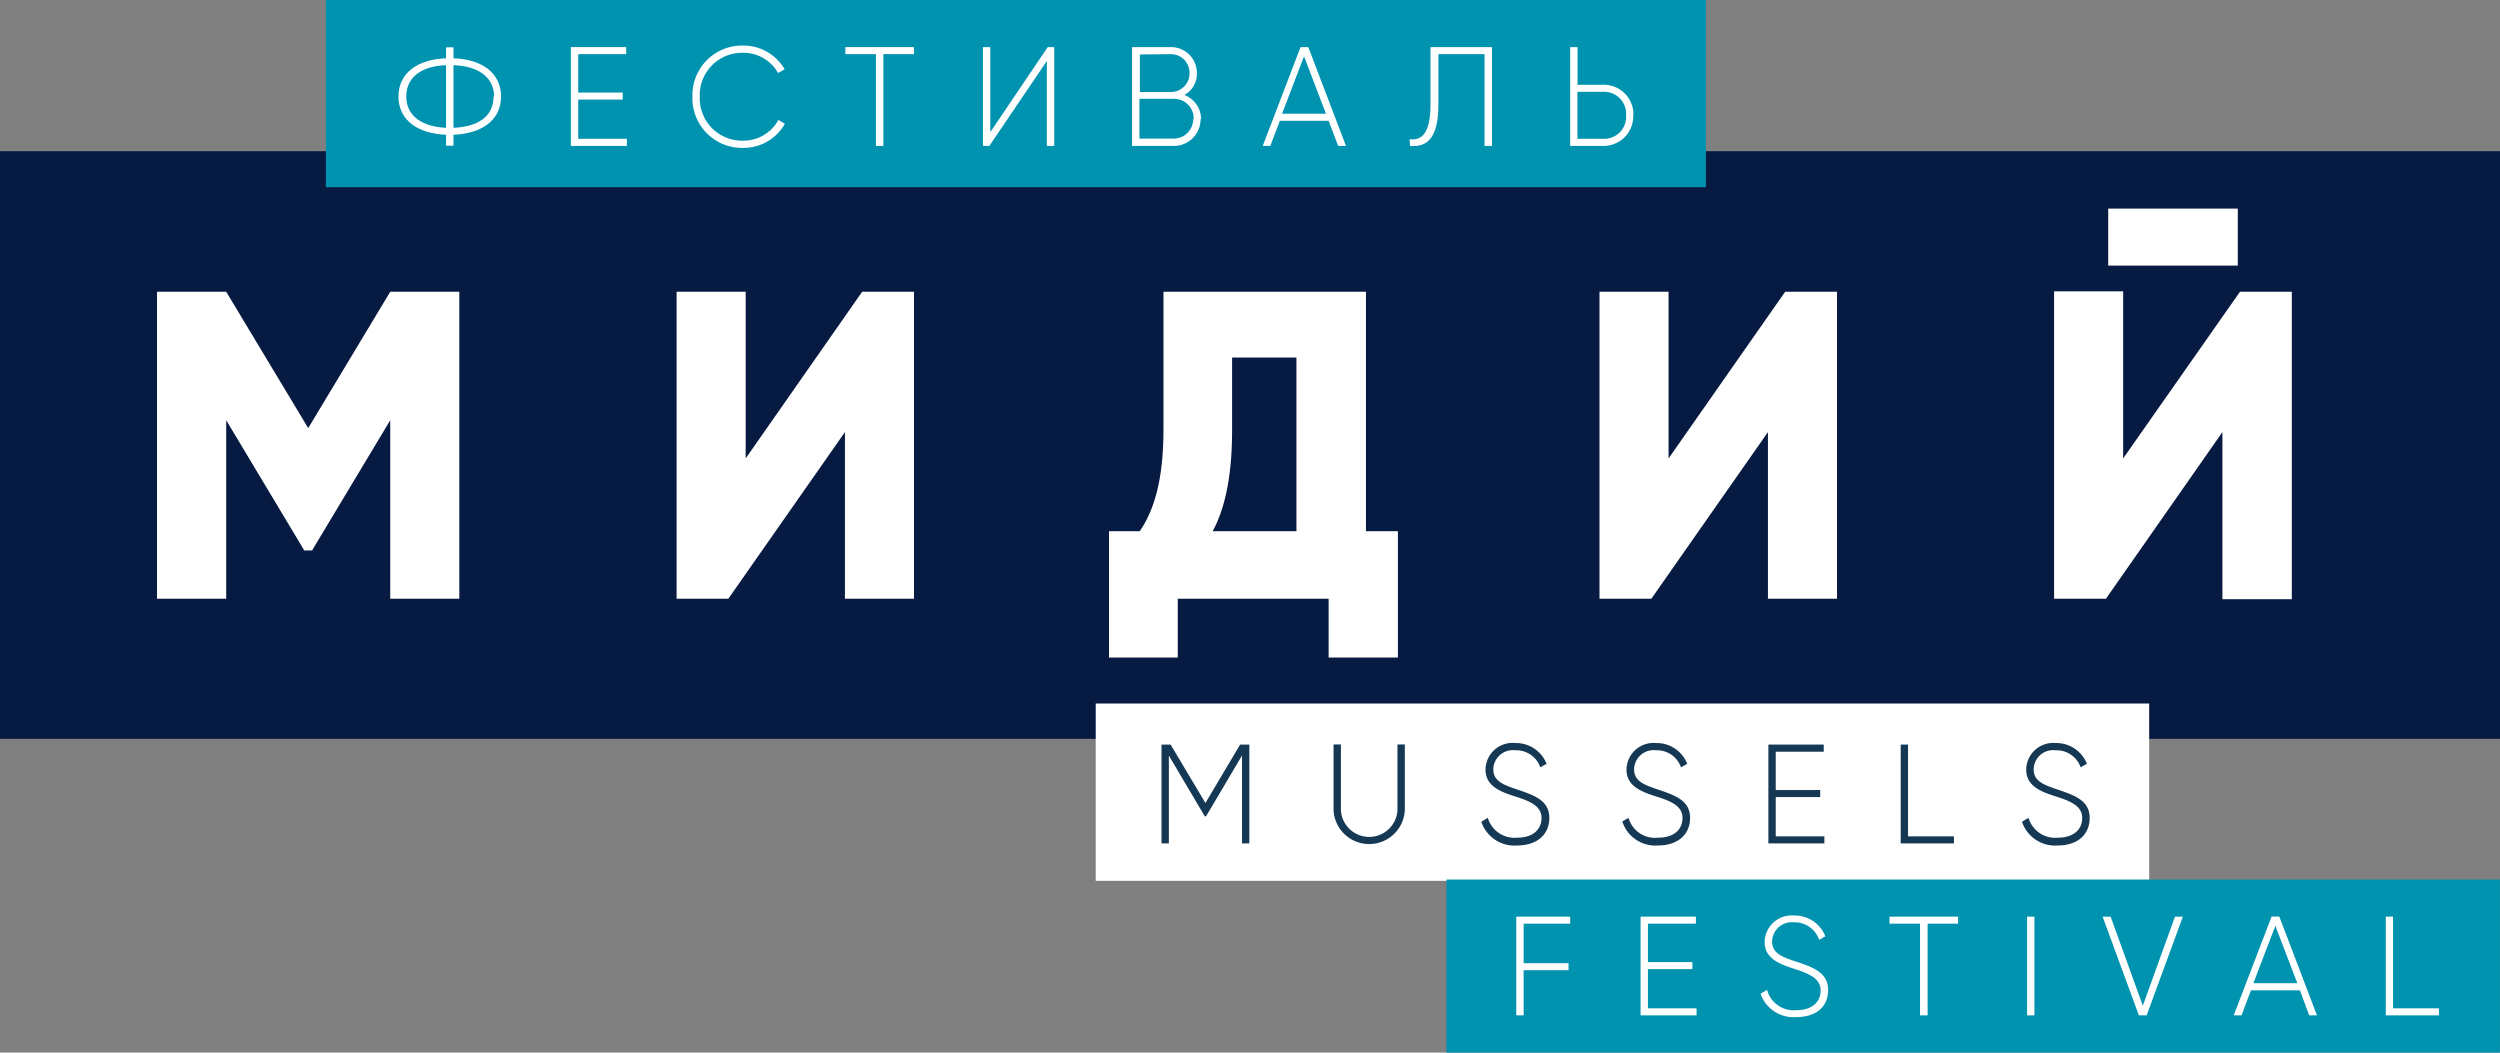 <?xml version="1.0" encoding="UTF-8"?> <svg xmlns="http://www.w3.org/2000/svg" id="Layer_1" data-name="Layer 1" viewBox="0 0 227.68 95.86"><rect x="0" y="0" width="227.68" height="95.86" fill="#808080" stroke="none"/> <defs> <style>.cls-1{fill:#071a42;}.cls-2{fill:#fff;}.cls-3{fill:#0093b0;}.cls-4{fill:#153854;}</style> </defs> <rect class="cls-1" y="13.77" width="227.68" height="53.52"></rect> <polygon class="cls-2" points="41.83 54.53 35.54 54.53 35.54 38.27 28.42 50.13 27.71 50.13 20.6 38.27 20.6 54.53 14.3 54.53 14.3 26.57 20.6 26.57 28.07 38.99 35.54 26.57 41.83 26.57 41.83 54.53"></polygon> <polygon class="cls-2" points="76.95 39.35 66.33 54.53 61.62 54.53 61.62 26.57 67.91 26.57 67.91 41.75 78.52 26.57 83.24 26.57 83.24 54.53 76.95 54.53 76.95 39.35"></polygon> <path class="cls-2" d="M127.31,48.38v11.5H121V54.53H107.26v5.35H101V48.38h2.8c1.25-1.84,2.16-4.52,2.16-9.27V26.57h18.44V48.38Zm-9.24,0V32.56h-5.86v6.63c0,4.59-.79,7.39-1.77,9.19Z"></path> <polygon class="cls-2" points="161.01 39.35 150.39 54.53 145.67 54.53 145.67 26.57 151.96 26.57 151.96 41.75 162.58 26.57 167.3 26.57 167.3 54.53 161.01 54.53 161.01 39.35"></polygon> <path class="cls-2" d="M202.4,39.35,191.79,54.53h-4.72v-28h6.29V41.75L204,26.57h4.72v28H202.4ZM192,19h11.8v5.19H192Z"></path> <rect class="cls-3" x="29.68" width="125.68" height="17.05"></rect> <path class="cls-2" d="M41.3,12.27v1h-.68v-1c-2.49-.09-4.33-1.27-4.33-3.48s1.84-3.4,4.33-3.48v-1h.68v1c2.5.08,4.33,1.27,4.33,3.48s-1.83,3.39-4.33,3.48m-.68-.63V5.94C38.44,6,37,7,37,8.79s1.46,2.76,3.64,2.85M45,8.79C45,7,43.48,6,41.3,5.94v5.7c2.18-.09,3.65-1,3.65-2.85"></path> <polygon class="cls-2" points="57.09 12.64 57.09 13.29 51.99 13.29 51.99 4.29 57.03 4.29 57.03 4.93 52.66 4.93 52.66 8.43 56.71 8.43 56.71 9.07 52.66 9.07 52.66 12.64 57.09 12.64"></polygon> <path class="cls-2" d="M63.06,8.79a4.52,4.52,0,0,1,4.6-4.64,4.33,4.33,0,0,1,3.8,2.16l-.6.34a3.6,3.6,0,0,0-3.2-1.84,3.85,3.85,0,0,0-3.93,4,3.85,3.85,0,0,0,3.93,4,3.61,3.61,0,0,0,3.23-1.89l.59.35a4.32,4.32,0,0,1-3.82,2.2,4.52,4.52,0,0,1-4.6-4.64"></path> <polygon class="cls-2" points="83.24 4.93 80.45 4.93 80.45 13.29 79.77 13.29 79.77 4.93 76.99 4.93 76.99 4.29 83.24 4.29 83.24 4.93"></polygon> <polygon class="cls-2" points="95.34 5.55 90.1 13.29 89.52 13.29 89.52 4.29 90.19 4.29 90.19 12.03 95.42 4.29 96.01 4.29 96.01 13.29 95.34 13.29 95.34 5.55"></polygon> <path class="cls-2" d="M109.34,10.83a2.43,2.43,0,0,1-2.42,2.46H103.1v-9h3.53A2.35,2.35,0,0,1,109,6.65a2.18,2.18,0,0,1-1.14,2,2.35,2.35,0,0,1,1.52,2.21m-5.57-5.9V8.38h2.86a1.69,1.69,0,0,0,1.66-1.73,1.69,1.69,0,0,0-1.66-1.72Zm4.9,5.9A1.78,1.78,0,0,0,106.92,9h-3.15v3.62h3.15a1.78,1.78,0,0,0,1.75-1.81"></path> <path class="cls-2" d="M121,11h-4.44l-.87,2.29H115l3.44-9h.71l3.43,9h-.71Zm-.24-.64-2-5.23-2,5.23Z"></path> <path class="cls-2" d="M128.37,12.68c1.16.14,1.91-.59,1.91-3.21V4.29h5.6v9h-.68V4.93H131V9.48c0,3-.95,3.95-2.58,3.81Z"></path> <path class="cls-2" d="M148.74,10.5A2.7,2.7,0,0,1,146,13.29h-3v-9h.67V7.72H146a2.7,2.7,0,0,1,2.76,2.78m-.67,0A2,2,0,0,0,146,8.36h-2.34v4.28H146a2,2,0,0,0,2.09-2.14"></path> <rect class="cls-2" x="99.79" y="64.07" width="95.94" height="16.15"></rect> <polygon class="cls-4" points="113.78 76.81 113.11 76.81 113.11 68.81 109.84 74.34 109.72 74.34 106.45 68.81 106.45 76.81 105.78 76.81 105.78 67.81 106.61 67.81 109.78 73.13 112.94 67.81 113.78 67.81 113.78 76.81"></polygon> <path class="cls-4" d="M121.45,73.8v-6h.67v6a2.58,2.58,0,0,0,5.15,0v-6h.67v6a3.25,3.25,0,0,1-6.49,0"></path> <path class="cls-4" d="M134.92,74.83l.58-.35a2.53,2.53,0,0,0,2.66,1.81c1.48,0,2.23-.77,2.23-1.8s-.94-1.49-2.29-1.92-2.81-.92-2.81-2.48A2.46,2.46,0,0,1,138,67.67a3,3,0,0,1,2.85,1.89l-.57.32A2.33,2.33,0,0,0,138,68.33a1.78,1.78,0,0,0-2,1.73c0,1.08.9,1.41,2.17,1.84,1.56.53,2.93,1,2.93,2.58S139.92,77,138.16,77a3.18,3.18,0,0,1-3.24-2.12"></path> <path class="cls-4" d="M147.73,74.83l.58-.35A2.51,2.51,0,0,0,151,76.29c1.49,0,2.23-.77,2.23-1.8s-.93-1.49-2.29-1.92-2.81-.92-2.81-2.48a2.46,2.46,0,0,1,2.69-2.42,3,3,0,0,1,2.84,1.89l-.57.32a2.31,2.31,0,0,0-2.27-1.55,1.78,1.78,0,0,0-2,1.73c0,1.08.9,1.41,2.16,1.84,1.57.53,2.94,1,2.94,2.58S152.73,77,151,77a3.16,3.16,0,0,1-3.23-2.12"></path> <polygon class="cls-4" points="166.15 76.17 166.15 76.81 161.05 76.81 161.05 67.81 166.09 67.81 166.09 68.46 161.72 68.46 161.72 71.95 165.77 71.95 165.77 72.59 161.72 72.59 161.72 76.17 166.15 76.17"></polygon> <polygon class="cls-4" points="177.95 76.17 177.95 76.81 173.1 76.81 173.1 67.81 173.77 67.81 173.77 76.17 177.95 76.17"></polygon> <path class="cls-4" d="M184.16,74.83l.58-.35a2.53,2.53,0,0,0,2.66,1.81c1.48,0,2.23-.77,2.23-1.8s-.94-1.49-2.29-1.92-2.81-.92-2.81-2.48a2.46,2.46,0,0,1,2.68-2.42,3,3,0,0,1,2.85,1.89l-.57.32a2.33,2.33,0,0,0-2.28-1.55,1.78,1.78,0,0,0-2,1.73c0,1.08.9,1.41,2.16,1.84,1.57.53,2.94,1,2.94,2.58S189.16,77,187.4,77a3.18,3.18,0,0,1-3.24-2.12"></path> <rect class="cls-3" x="131.73" y="80.1" width="95.94" height="15.77"></rect> <polygon class="cls-2" points="138.76 84.12 138.76 87.72 142.85 87.72 142.85 88.36 138.76 88.36 138.76 92.47 138.09 92.47 138.09 83.48 143 83.48 143 84.12 138.76 84.12"></polygon> <polygon class="cls-2" points="154.51 91.83 154.51 92.47 149.41 92.47 149.41 83.48 154.45 83.48 154.45 84.12 150.08 84.12 150.08 87.62 154.13 87.62 154.13 88.26 150.08 88.26 150.08 91.83 154.51 91.83"></polygon> <path class="cls-2" d="M160.34,90.5l.59-.35A2.51,2.51,0,0,0,163.58,92c1.48,0,2.23-.77,2.23-1.8s-.94-1.49-2.29-1.93-2.81-.91-2.81-2.48a2.46,2.46,0,0,1,2.68-2.41,3,3,0,0,1,2.85,1.89l-.57.32A2.33,2.33,0,0,0,163.39,84a1.79,1.79,0,0,0-2,1.74c0,1.08.9,1.41,2.17,1.83,1.57.53,2.93,1,2.93,2.59s-1.15,2.47-2.91,2.47a3.18,3.18,0,0,1-3.24-2.12"></path> <polygon class="cls-2" points="178.33 84.12 175.55 84.12 175.55 92.47 174.86 92.47 174.86 84.12 172.08 84.12 172.08 83.48 178.33 83.48 178.33 84.12"></polygon> <rect class="cls-2" x="184.61" y="83.48" width="0.67" height="8.99"></rect> <polygon class="cls-2" points="191.49 83.48 192.22 83.48 195.15 91.59 198.08 83.48 198.8 83.48 195.5 92.47 194.79 92.47 191.49 83.48"></polygon> <path class="cls-2" d="M209.46,90.19H205l-.86,2.28h-.71l3.45-9h.7l3.43,9h-.71Zm-.24-.65-2-5.22-2,5.22Z"></path> <polygon class="cls-2" points="222.12 91.83 222.12 92.47 217.28 92.47 217.28 83.48 217.94 83.48 217.94 91.83 222.12 91.83"></polygon> </svg> 